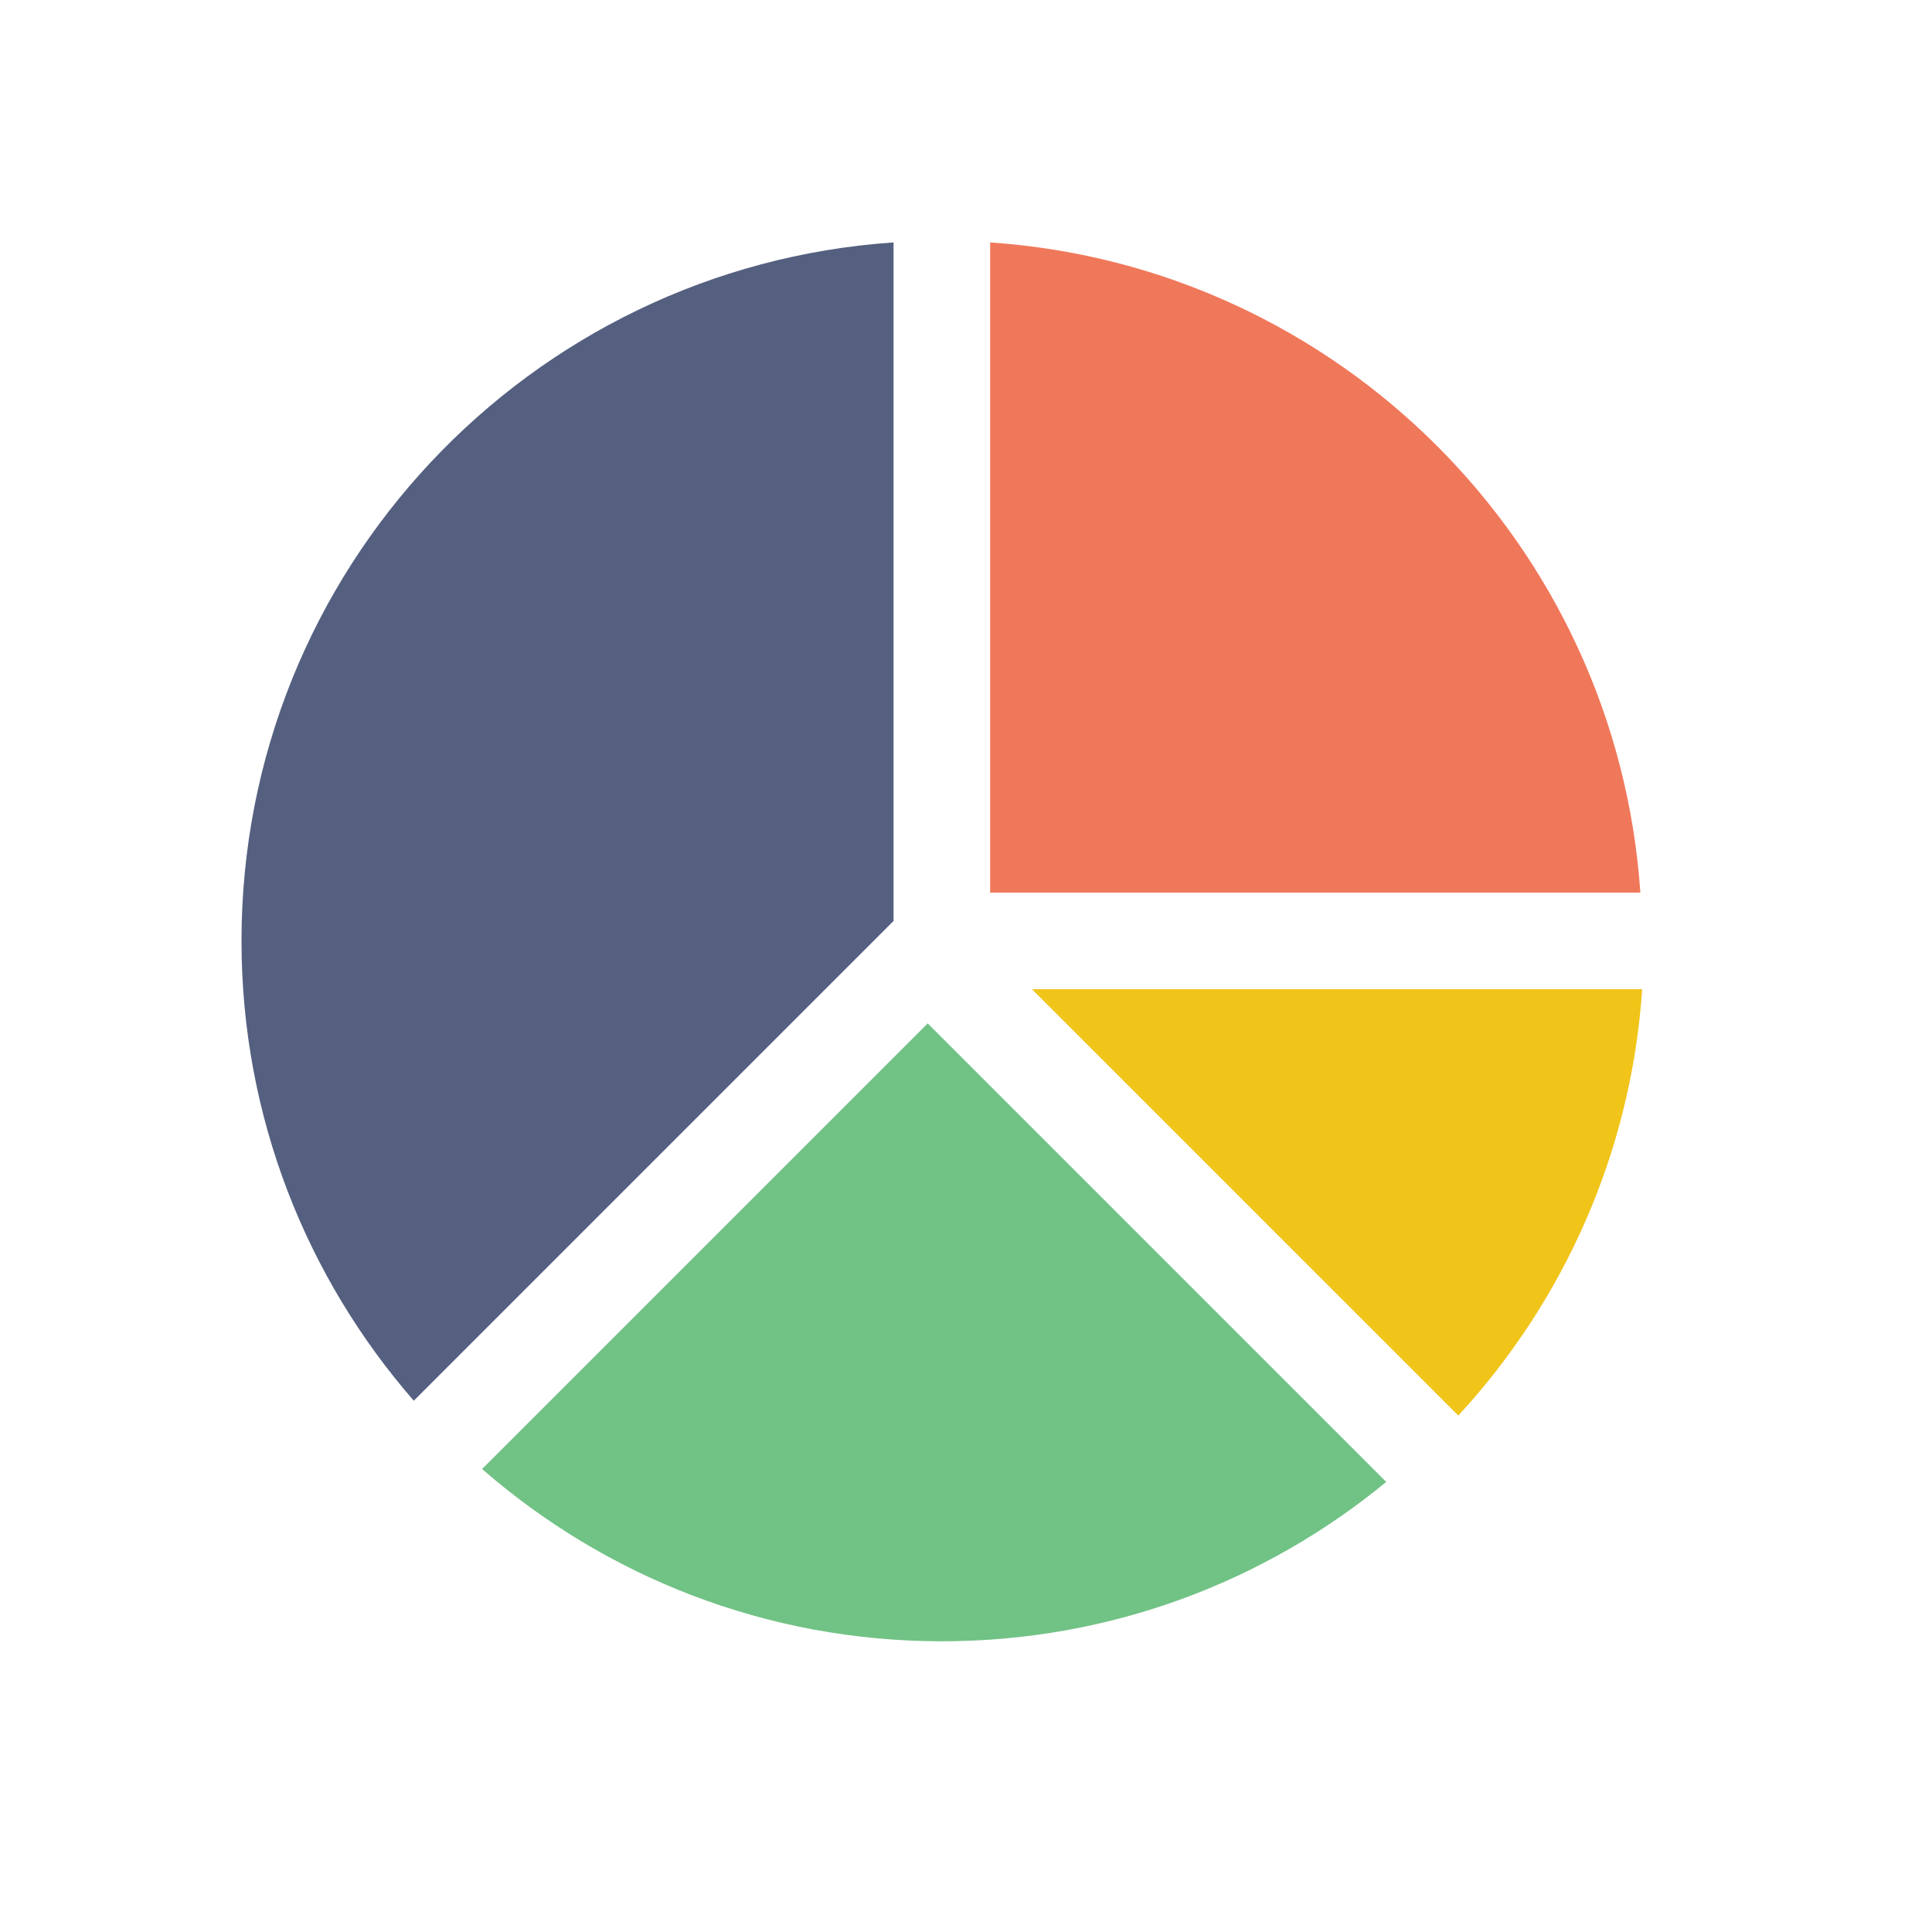 <?xml version="1.0" encoding="iso-8859-1"?>
<!-- Generator: Adobe Illustrator 18.0.0, SVG Export Plug-In . SVG Version: 6.00 Build 0)  -->
<!DOCTYPE svg PUBLIC "-//W3C//DTD SVG 1.1//EN" "http://www.w3.org/Graphics/SVG/1.1/DTD/svg11.dtd">
<svg version="1.1" id="Capa_1" xmlns="http://www.w3.org/2000/svg" xmlns:xlink="http://www.w3.org/1999/xlink" x="0px" y="0px"
	 viewBox="-10 -10 80 80" style="enable-background:new 0 0 58 58;" xml:space="preserve">
<g>
	<path style="fill:#F0785A;" d="M31,26.962h26.924C56.94,12.541,45.421,1.022,31,0.038V26.962z"/>
	<path style="fill:#F0C419;" d="M50.386,48.615c4.343-4.71,7.151-10.858,7.614-17.653H32.733L50.386,48.615z"/>
	<path style="fill:#556080;" d="M27,28.134V0.038C11.918,1.067,0,13.619,0,28.962C0,36.25,2.695,42.905,7.134,48L27,28.134z"/>
	<path style="fill:#71C285;" d="M28.414,32.376L9.962,50.828c5.095,4.439,11.75,7.134,19.038,7.134
		c6.99,0,13.396-2.479,18.401-6.599L28.414,32.376z"/>
</g>
<g>
</g>
<g>
</g>
<g>
</g>
<g>
</g>
<g>
</g>
<g>
</g>
<g>
</g>
<g>
</g>
<g>
</g>
<g>
</g>
<g>
</g>
<g>
</g>
<g>
</g>
<g>
</g>
<g>
</g>
</svg>
